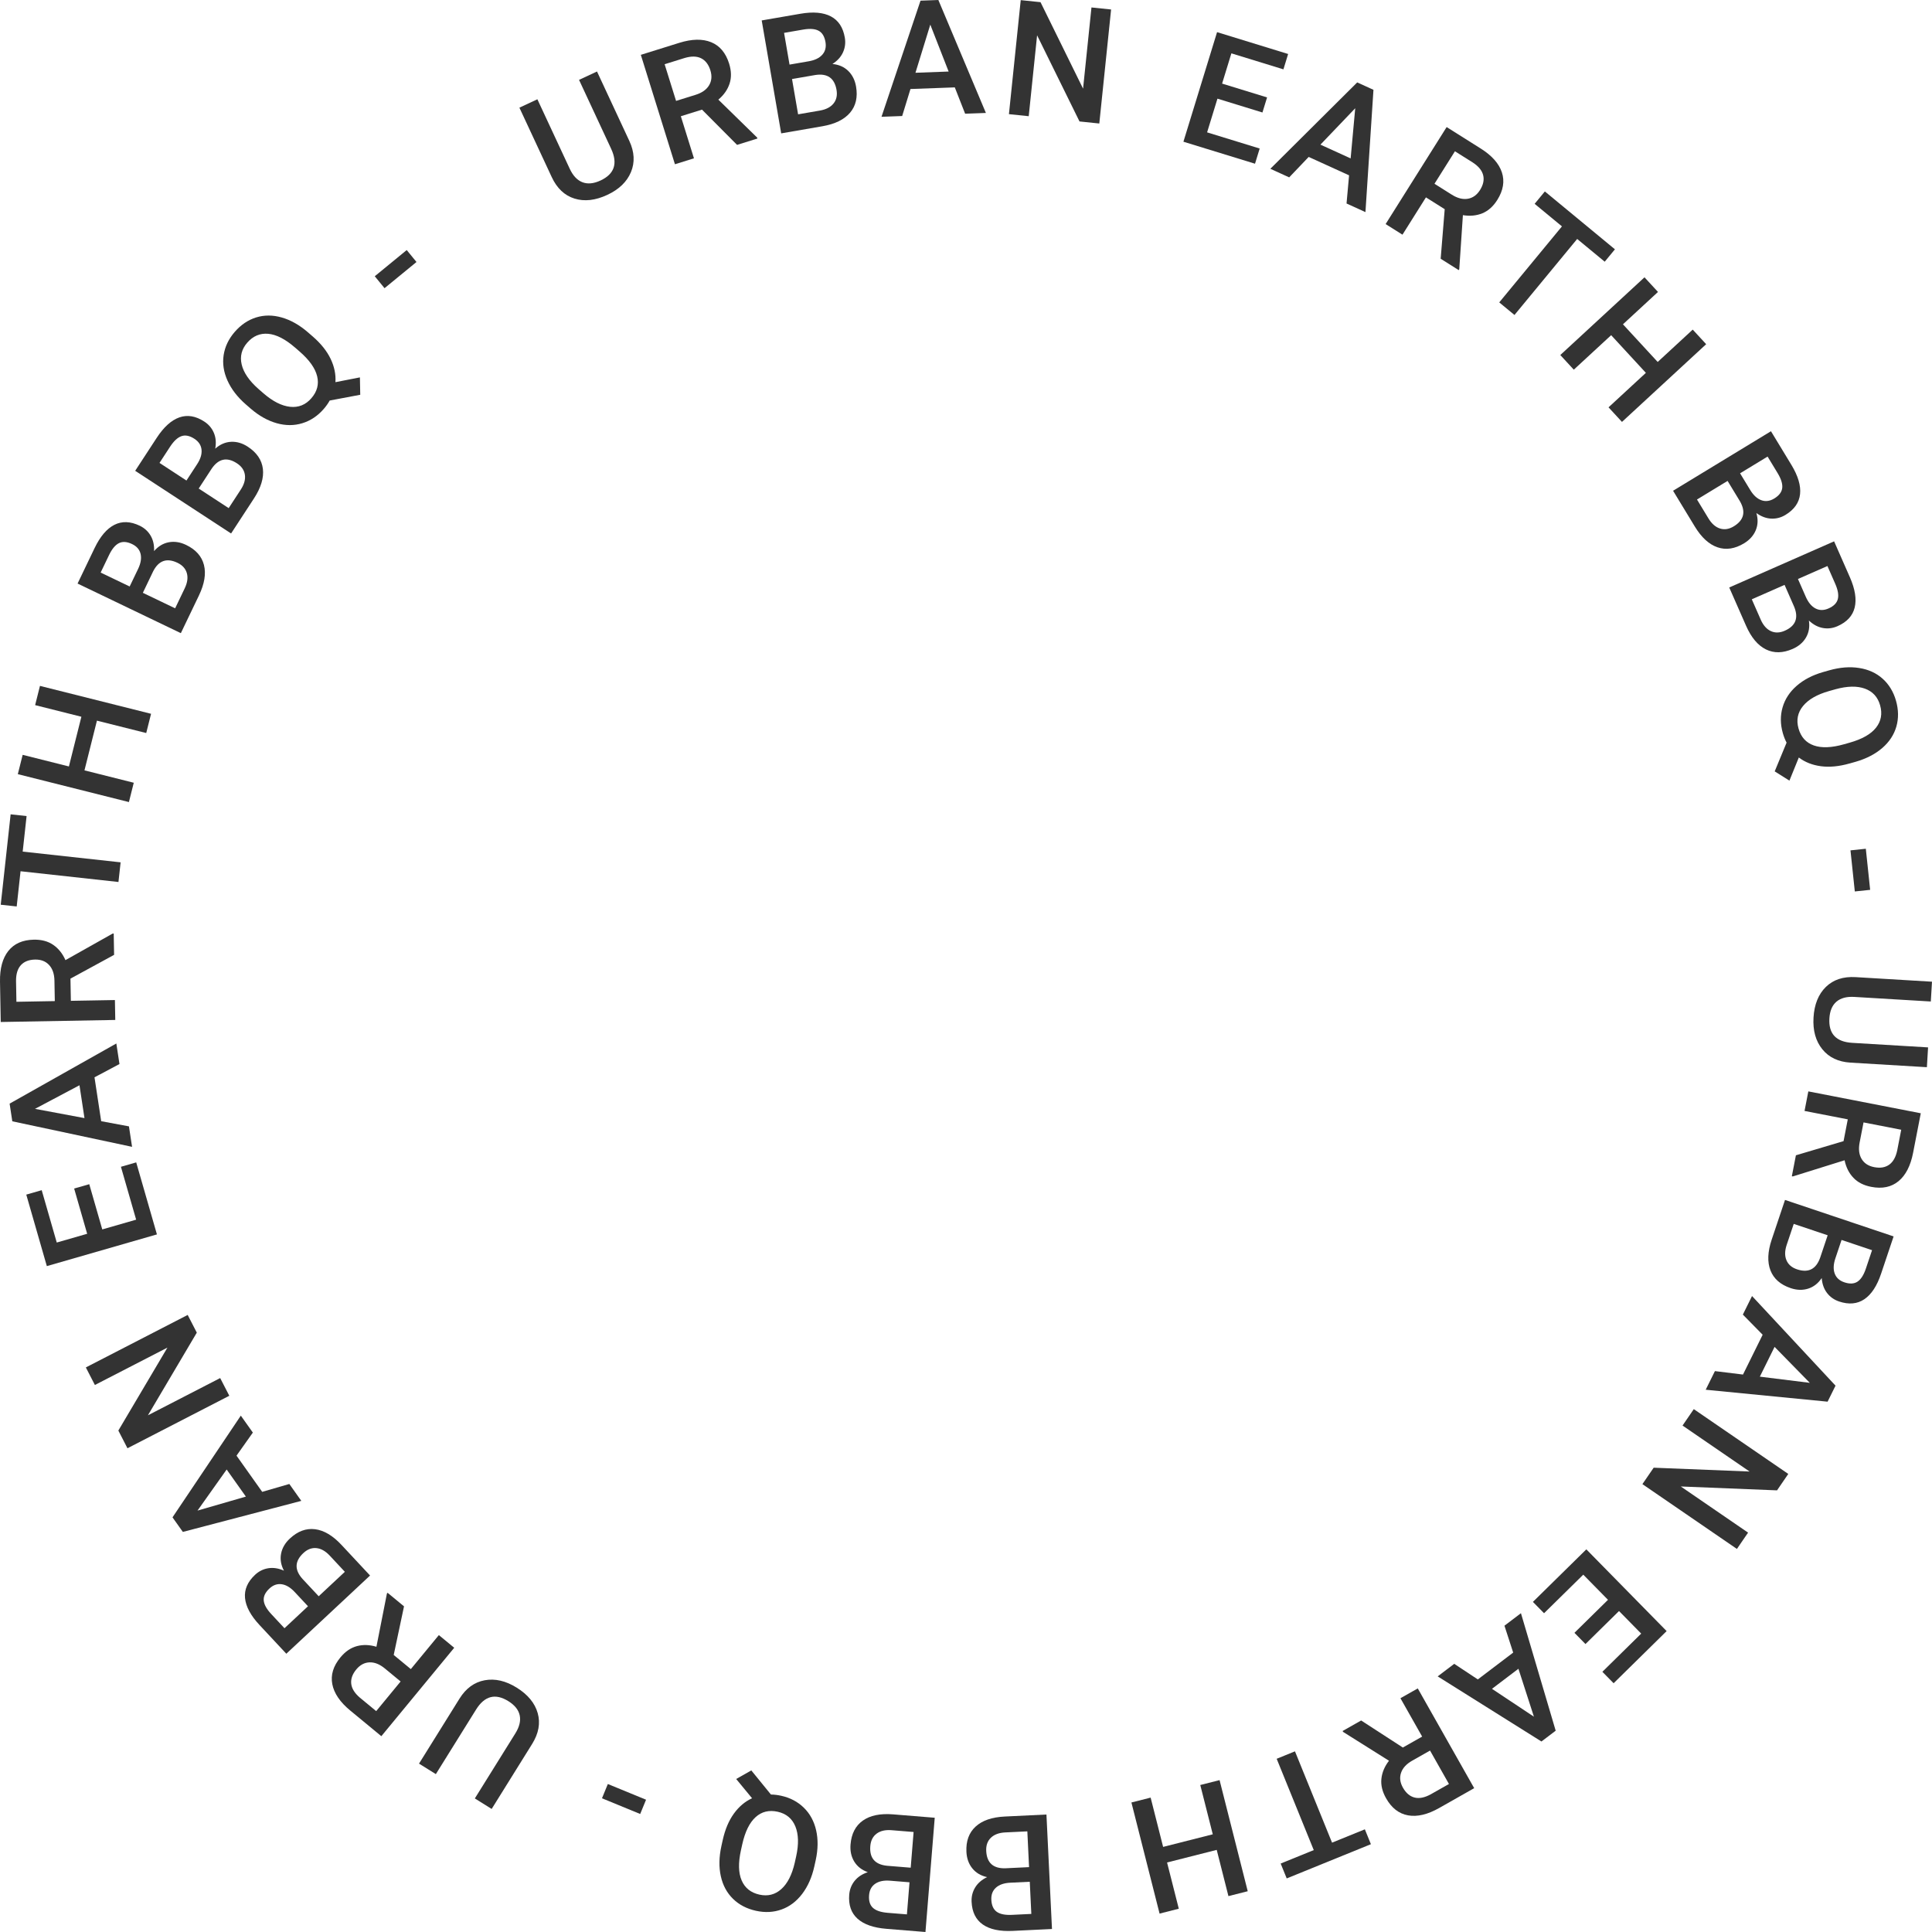 <?xml version="1.0" encoding="UTF-8"?><svg id="uuid-54e35d6f-c672-4dda-a694-679813026dfe" xmlns="http://www.w3.org/2000/svg" viewBox="0 0 190 190"><path d="m58.711,7.031l3.18,6.828c.505,1.085.558,2.107.16,3.064-.399.958-1.176,1.706-2.331,2.244-1.169.546-2.243.666-3.221.362-.979-.304-1.725-1.01-2.242-2.119l-3.177-6.821,1.768-.825,3.183,6.835c.318.683.734,1.124,1.248,1.323s1.107.141,1.781-.172c1.366-.637,1.713-1.675,1.042-3.116l-3.157-6.779,1.767-.825Z" style="fill:#333; stroke-width:0px;"/><path d="m69.038,10.781l-2.082.65,1.29,4.139-1.87.583-3.354-10.76,3.782-1.181c1.242-.387,2.286-.407,3.135-.061.848.347,1.436,1.048,1.766,2.104.224.72.238,1.376.043,1.97s-.563,1.119-1.103,1.574l3.813,3.728.03.096-2.002.625-3.447-3.466Zm-2.552-.857l1.92-.599c.631-.196,1.074-.51,1.329-.938.255-.429.298-.918.126-1.471-.18-.576-.483-.971-.908-1.184-.427-.213-.965-.223-1.619-.03l-1.972.615,1.125,3.607Z" style="fill:#333; stroke-width:0px;"/><path d="m76.825,13.117l-1.916-11.108,3.805-.657c1.255-.217,2.255-.13,2.997.26.743.391,1.199,1.085,1.371,2.082.088.508.029.99-.175,1.444-.204.455-.551.839-1.042,1.154.628.059,1.145.285,1.55.678.405.394.663.906.772,1.537.179,1.042-.016,1.902-.589,2.576-.572.674-1.481,1.12-2.726,1.334l-4.049.7Zm.819-6.764l1.892-.327c.6-.104,1.045-.32,1.336-.65.291-.331.394-.745.308-1.244-.094-.55-.319-.919-.674-1.109-.354-.191-.862-.228-1.523-.114l-1.875.323.538,3.121Zm.246,1.419l.598,3.471,2.143-.37c.604-.105,1.051-.336,1.341-.695.288-.359.387-.806.295-1.339-.199-1.154-.891-1.643-2.075-1.465l-2.302.398Z" style="fill:#333; stroke-width:0px;"/><path d="m93.9,8.593l-4.361.161-.816,2.656-2.033.075L90.527.065l1.755-.065,4.675,11.108-2.042.075-1.017-2.59Zm-3.87-1.437l3.262-.121-1.803-4.612-1.459,4.733Z" style="fill:#333; stroke-width:0px;"/><path d="m108.111,12.146l-1.948-.202-4.171-8.472-.823,7.955-1.947-.201L100.382.013l1.947.201,4.184,8.505.826-7.986,1.931.2-1.16,11.212Z" style="fill:#333; stroke-width:0px;"/><path d="m124.152,11.062l-4.423-1.36-1.018,3.315,5.171,1.59-.459,1.494-7.041-2.164,3.309-10.776,6.989,2.149-.463,1.51-5.118-1.574-.913,2.975,4.423,1.36-.455,1.48Z" style="fill:#333; stroke-width:0px;"/><path d="m132.672,17.242l-3.971-1.809-1.918,2.01-1.852-.844,8.542-8.495,1.598.729-.788,12.026-1.859-.847.249-2.771Zm-2.817-3.018l2.972,1.354.451-4.932-3.423,3.579Z" style="fill:#333; stroke-width:0px;"/><path d="m142.079,20.572l-1.847-1.162-2.308,3.669-1.657-1.043,6.001-9.54,3.353,2.112c1.1.693,1.793,1.475,2.08,2.346.287.87.136,1.774-.452,2.709-.401.639-.892,1.076-1.47,1.313-.578.236-1.216.297-1.912.183l-.358,5.321-.053.085-1.775-1.118.397-4.873Zm-1.006-2.5l1.702,1.073c.559.351,1.084.486,1.576.402.491-.083.892-.37,1.199-.859.321-.511.425-.998.31-1.46s-.457-.879-1.028-1.251l-1.748-1.1-2.012,3.196Z" style="fill:#333; stroke-width:0px;"/><path d="m157.814,25.737l-2.709-2.237-6.166,7.476-1.498-1.237,6.167-7.476-2.686-2.218,1.005-1.218,6.892,5.692-1.005,1.218Z" style="fill:#333; stroke-width:0px;"/><path d="m159.511,41.492l-1.322-1.433,3.673-3.392-3.415-3.704-3.674,3.392-1.327-1.44,8.28-7.643,1.327,1.439-3.446,3.182,3.416,3.704,3.446-3.182,1.322,1.434-8.28,7.643Z" style="fill:#333; stroke-width:0px;"/><path d="m164.536,48.263l9.627-5.854,2.005,3.302c.662,1.09.947,2.052.856,2.886s-.568,1.514-1.432,2.039c-.44.268-.909.39-1.407.367-.497-.024-.982-.206-1.455-.547.175.606.154,1.17-.063,1.692-.218.522-.6.948-1.146,1.281-.904.549-1.775.681-2.611.396-.838-.285-1.584-.968-2.24-2.049l-2.134-3.513Zm5.361-.968l-3.009,1.829,1.129,1.86c.319.525.698.855,1.137.993.44.137.891.066,1.354-.216,1-.609,1.201-1.431.602-2.468l-1.213-1.998Zm1.229-.747l.997,1.64c.315.521.681.855,1.095,1.005s.837.094,1.269-.169c.476-.289.737-.634.784-1.034.046-.4-.104-.886-.452-1.46l-.988-1.628-2.705,1.645Z" style="fill:#333; stroke-width:0px;"/><path d="m170.06,57.775l10.312-4.538,1.554,3.536c.513,1.167.669,2.158.47,2.974-.199.815-.762,1.426-1.688,1.833-.472.208-.954.268-1.443.179-.49-.089-.947-.334-1.371-.734.094.624-.001,1.181-.285,1.668-.283.489-.719.862-1.304,1.12-.968.426-1.848.442-2.64.049-.793-.392-1.443-1.167-1.952-2.325l-1.654-3.763Zm5.441-.255l-3.223,1.418.875,1.992c.247.562.579.941.997,1.134.417.194.874.182,1.37-.036,1.073-.472,1.379-1.261.921-2.367l-.94-2.141Zm1.317-.58l.772,1.757c.246.557.563.938.954,1.141s.817.203,1.281-.001c.51-.225.814-.531.913-.922.1-.39.014-.892-.256-1.507l-.766-1.743-2.897,1.274Z" style="fill:#333; stroke-width:0px;"/><path d="m181.887,75.085c-1.027.291-1.963.381-2.807.269-.844-.111-1.57-.398-2.178-.858l-.924,2.274-1.448-.91,1.169-2.826c-.15-.285-.275-.601-.373-.948-.248-.874-.254-1.716-.02-2.525.235-.81.695-1.514,1.384-2.115.688-.6,1.549-1.05,2.585-1.349l.61-.173c1.057-.3,2.043-.377,2.958-.231.915.145,1.685.498,2.308,1.059.622.561,1.058,1.281,1.308,2.16.253.894.264,1.743.034,2.545-.231.803-.692,1.505-1.383,2.103-.691.598-1.564,1.05-2.62,1.355l-.603.171Zm.029-2.053c1.222-.346,2.082-.837,2.582-1.473.501-.636.634-1.37.397-2.204-.229-.81-.727-1.354-1.495-1.632-.768-.279-1.734-.258-2.898.062l-.634.179c-1.171.332-2.021.822-2.551,1.468s-.677,1.385-.442,2.214c.238.839.738,1.394,1.501,1.663.762.269,1.754.23,2.975-.116l.565-.161Z" style="fill:#333; stroke-width:0px;"/><path d="m182.409,87.67l-.426-4.042,1.508-.159.427,4.042-1.509.159Z" style="fill:#333; stroke-width:0px;"/><path d="m189.497,104.952l-7.515-.45c-1.194-.072-2.118-.51-2.77-1.317s-.94-1.846-.864-3.119c.076-1.288.482-2.291,1.214-3.007.733-.716,1.71-1.037,2.93-.965l7.508.45-.117,1.947-7.523-.45c-.752-.045-1.338.111-1.756.468-.42.358-.651.908-.695,1.649-.09,1.505.658,2.304,2.244,2.399l7.461.447-.116,1.947Z" style="fill:#333; stroke-width:0px;"/><path d="m181.302,112.225l.416-2.144-4.253-.827.373-1.923,11.059,2.152-.756,3.89c-.249,1.277-.726,2.206-1.433,2.789-.708.583-1.604.769-2.688.557-.741-.143-1.325-.442-1.754-.897-.43-.454-.718-1.027-.862-1.717l-5.088,1.589-.099-.019.4-2.059,4.685-1.392Zm1.965-1.842l-.384,1.975c-.126.649-.061,1.187.194,1.616.256.428.667.697,1.234.807.593.116,1.084.037,1.473-.237.39-.274.655-.744.795-1.411l.394-2.029-3.706-.721Z" style="fill:#333; stroke-width:0px;"/><path d="m175.544,118.006l10.68,3.588-1.229,3.663c-.405,1.208-.956,2.047-1.652,2.515-.695.468-1.523.542-2.482.22-.488-.165-.884-.444-1.187-.84s-.476-.884-.52-1.465c-.35.525-.795.872-1.334,1.042s-1.111.154-1.718-.05c-1.002-.337-1.665-.917-1.987-1.741-.322-.825-.281-1.836.121-3.035l1.308-3.897Zm4.196,3.476l-3.337-1.121-.693,2.062c-.195.582-.204,1.085-.025,1.51s.524.724,1.038.896c1.11.374,1.868-.004,2.273-1.13l.744-2.217Zm1.365.459l-.611,1.82c-.193.577-.214,1.072-.062,1.485.153.413.468.701.948.861.528.178.96.156,1.296-.067.336-.222.61-.651.823-1.287l.606-1.806-3-1.007Z" style="fill:#333; stroke-width:0px;"/><path d="m171.412,135.178l1.934-3.914-1.947-1.982.902-1.825,8.211,8.814-.779,1.575-11.988-1.174.906-1.832,2.759.338Zm3.106-2.721l-1.448,2.928,4.913.609-3.465-3.537Z" style="fill:#333; stroke-width:0px;"/><path d="m161.521,145.954l1.107-1.615,9.432.376-6.593-4.521,1.107-1.615,9.292,6.372-1.106,1.616-9.466-.382,6.618,4.539-1.098,1.604-9.293-6.373Z" style="fill:#333; stroke-width:0px;"/><path d="m154.836,160.578l3.3-3.246-2.431-2.474-3.857,3.793-1.096-1.115,5.254-5.167,7.897,8.039-5.214,5.128-1.106-1.125,3.818-3.756-2.181-2.22-3.299,3.246-1.085-1.104Z" style="fill:#333; stroke-width:0px;"/><path d="m145.335,165.16l3.477-2.638-.858-2.644,1.621-1.23,3.417,11.555-1.4,1.062-10.205-6.403,1.628-1.235,2.319,1.534Zm3.993-1.048l-2.602,1.974,4.125,2.739-1.523-4.713Z" style="fill:#333; stroke-width:0px;"/><path d="m137.96,171.858l1.9-1.075-2.135-3.773,1.704-.965,5.549,9.81-3.448,1.953c-1.131.641-2.148.881-3.051.721s-1.626-.721-2.169-1.683c-.371-.656-.524-1.295-.458-1.917.067-.622.315-1.213.746-1.771l-4.513-2.838-.049-.087,1.825-1.034,4.1,2.659Zm2.677.299l-1.752.992c-.575.325-.941.724-1.101,1.197-.16.472-.097.961.188,1.464.298.525.677.847,1.138.966.46.118.99.014,1.588-.313l1.798-1.018-1.86-3.288Z" style="fill:#333; stroke-width:0px;"/><path d="m125.945,183.268l3.255-1.323-3.647-8.98,1.799-.732,3.647,8.98,3.226-1.311.594,1.463-8.279,3.366-.594-1.463Z" style="fill:#333; stroke-width:0px;"/><path d="m111.268,177.263l1.89-.479,1.228,4.847,4.883-1.239-1.229-4.848,1.898-.481,2.769,10.927-1.898.481-1.152-4.547-4.883,1.239,1.153,4.547-1.89.48-2.769-10.927Z" style="fill:#333; stroke-width:0px;"/><path d="m102.911,178.446l.545,11.259-3.857.186c-1.273.062-2.254-.146-2.943-.625-.689-.478-1.058-1.222-1.106-2.233-.025-.516.092-.986.35-1.412s.65-.765,1.174-1.018c-.615-.135-1.101-.424-1.455-.864-.355-.439-.547-.979-.578-1.619-.051-1.057.249-1.885.899-2.484.651-.6,1.607-.931,2.869-.992l4.104-.198Zm-1.71,5.175l-.169-3.519-2.172.105c-.613.03-1.084.205-1.415.526-.331.32-.483.752-.457,1.293.056,1.17.683,1.739,1.879,1.707l2.334-.112Zm.07,1.438l-1.916.093c-.608.029-1.077.19-1.406.482-.33.292-.482.692-.457,1.197.027.556.205.951.534,1.184.329.231.828.332,1.497.299l1.901-.092-.153-3.163Z" style="fill:#333; stroke-width:0px;"/><path d="m91.925,178.765l-.912,11.235-3.848-.313c-1.27-.104-2.216-.436-2.838-1s-.892-1.349-.811-2.357c.042-.515.219-.967.529-1.356.311-.389.744-.674,1.297-.857-.594-.214-1.038-.562-1.333-1.044-.294-.482-.416-1.042-.364-1.68.085-1.055.489-1.838,1.211-2.349.722-.511,1.714-.715,2.973-.613l4.095.333Zm-2.48,6.346l-1.912-.156c-.606-.049-1.092.05-1.457.297-.365.248-.567.623-.607,1.127-.045.555.08.97.376,1.243s.779.436,1.447.491l1.897.154.256-3.156Zm.117-1.435l.285-3.511-2.167-.176c-.611-.05-1.103.063-1.471.339-.369.275-.575.683-.62,1.223-.095,1.168.454,1.813,1.644,1.935l2.329.19Z" style="fill:#333; stroke-width:0px;"/><path d="m71.076,180.957c.231-1.043.597-1.91,1.096-2.6s1.096-1.193,1.789-1.51l-1.562-1.894,1.487-.843,1.931,2.371c.322.003.659.044,1.012.122.886.196,1.63.59,2.23,1.181.602.59,1.002,1.331,1.204,2.222.201.89.188,1.863-.041,2.917l-.137.62c-.238,1.073-.638,1.978-1.2,2.715-.562.736-1.238,1.246-2.027,1.528-.789.283-1.629.324-2.521.127-.906-.201-1.658-.594-2.255-1.179-.597-.585-.994-1.323-1.193-2.215s-.182-1.876.051-2.951l.135-.612Zm1.792 1c-.275,1.24-.251,2.231.07,2.974.321.742.905,1.208,1.752,1.395.82.182,1.536.001,2.145-.543s1.049-1.405,1.321-2.582l.142-.642c.264-1.189.237-2.171-.08-2.945-.317-.773-.897-1.253-1.738-1.44-.85-.189-1.576-.012-2.174.532s-1.036,1.436-1.311,2.675l-.127.575Z" style="fill:#333; stroke-width:0px;"/><path d="m59.777,175.447l3.758,1.544-.576,1.403-3.758-1.544.576-1.403Z" style="fill:#333; stroke-width:0px;"/><path d="m41.207,173.443l3.982-6.393c.633-1.016,1.459-1.619,2.479-1.807s2.071.055,3.151.729c1.095.683,1.782,1.517,2.061,2.503s.096,1.997-.551,3.036l-3.977,6.387-1.655-1.033,3.986-6.4c.398-.64.541-1.229.427-1.768s-.486-1.005-1.116-1.398c-1.279-.797-2.338-.522-3.178.828l-3.953,6.346-1.655-1.032Z" style="fill:#333; stroke-width:0px;"/><path d="m38.719,162.756l1.684,1.389,2.756-3.344,1.511,1.246-7.168,8.696-3.056-2.522c-1.003-.827-1.591-1.691-1.766-2.592-.173-.9.091-1.777.794-2.629.479-.582,1.021-.953,1.625-1.114.604-.162,1.244-.14,1.92.062l1.032-5.232.065-.077,1.617,1.335-1.014,4.782Zm.679,2.607l-1.551-1.28c-.51-.42-1.014-.62-1.512-.6s-.931.254-1.299.7c-.384.466-.548.936-.494,1.409.055.473.341.93.861,1.372l1.594,1.314,2.402-2.915Z" style="fill:#333; stroke-width:0px;"/><path d="m36.393,154.943l-8.235,7.692-2.635-2.824c-.87-.932-1.345-1.815-1.426-2.651-.081-.835.249-1.599.988-2.289.376-.352.811-.567,1.303-.645s1.004.002,1.536.239c-.295-.558-.389-1.115-.282-1.669.106-.555.394-1.051.861-1.487.773-.723,1.599-1.03,2.476-.92.878.108,1.748.625,2.61,1.549l2.804,3.005Zm-6.104,3.022l-1.31-1.403c-.415-.445-.84-.7-1.277-.762-.435-.063-.839.078-1.208.424-.407.38-.593.771-.557,1.172.036.402.282.848.74,1.337l1.299,1.393,2.313-2.161Zm1.052-.983l2.573-2.404-1.484-1.59c-.419-.449-.857-.696-1.315-.741-.458-.045-.886.118-1.282.488-.856.799-.885,1.646-.087,2.538l1.595,1.709Z" style="fill:#333; stroke-width:0px;"/><path d="m23.26,143.154l2.526,3.56,2.668-.774,1.178,1.661-11.65,3.053-1.017-1.433,6.718-10.003,1.183,1.666-1.606,2.27Zm.921,4.027l-1.89-2.664-2.866,4.039,4.756-1.375Z" style="fill:#333; stroke-width:0px;"/><path d="m18.458,129.316l.897,1.741-4.807,8.129,7.106-3.662.897,1.741-10.015,5.162-.897-1.741,4.826-8.157-7.133,3.676-.889-1.727,10.015-5.162Z" style="fill:#333; stroke-width:0px;"/><path d="m8.778,116.457l1.28,4.449,3.331-.959-1.496-5.201,1.502-.433,2.038,7.083-10.827,3.118-2.022-7.031,1.517-.436,1.481,5.148,2.99-.86-1.28-4.45,1.488-.428Z" style="fill:#333; stroke-width:0px;"/><path d="m9.293,105.946l.658,4.317,2.73.508.307,2.013-11.778-2.511-.264-1.738,10.495-5.915.308,2.021-2.455,1.305Zm-.986,4.011l-.491-3.229-4.375,2.32,4.866.91Z" style="fill:#333; stroke-width:0px;"/><path d="m6.929,96.242l.04,2.182,4.332-.076.035,1.958-11.264.201L.001,96.543c-.023-1.3.251-2.309.821-3.026.571-.718,1.408-1.086,2.513-1.106.754-.014,1.388.158,1.903.512.515.355.915.855,1.199,1.5l4.646-2.615.1-.001.038,2.097-4.292,2.338Zm-1.539,2.21l-.036-2.012c-.012-.661-.188-1.174-.527-1.54-.339-.366-.797-.543-1.375-.533-.604.012-1.067.191-1.391.54s-.485.864-.484,1.545l.037,2.067,3.776-.068Z" style="fill:#333; stroke-width:0px;"/><path d="m2.615,80.256l-.383,3.494,9.63,1.055-.212,1.933-9.629-1.056-.379,3.463-1.57-.172.974-8.889,1.569.171Z" style="fill:#333; stroke-width:0px;"/><path d="m14.856,70.197l-.475,1.892-4.848-1.217-1.226,4.888,4.848,1.218-.477,1.9-10.926-2.745.477-1.9,4.548,1.143,1.226-4.889-4.548-1.142.475-1.892,10.926,2.744Z" style="fill:#333; stroke-width:0px;"/><path d="m17.785,62.267l-10.156-4.878,1.671-3.483c.551-1.149,1.201-1.913,1.949-2.293.749-.378,1.578-.349,2.491.088.464.224.823.55,1.075.98.251.43.364.936.336,1.517.412-.477.897-.767,1.452-.87.555-.102,1.122-.015,1.698.262.954.458,1.539,1.116,1.757,1.973.218.857.053,1.856-.493,2.996l-1.779,3.706Zm-5.033-4.59l.831-1.731c.263-.549.344-1.038.245-1.467-.101-.429-.379-.753-.835-.972-.502-.241-.933-.272-1.294-.093s-.686.571-.976,1.176l-.824,1.717,2.853,1.37Zm1.298.623l3.173,1.524.941-1.962c.266-.554.337-1.052.211-1.496-.125-.443-.431-.782-.919-1.017-1.056-.507-1.854-.225-2.396.842l-1.011,2.109Z" style="fill:#333; stroke-width:0px;"/><path d="m22.727,52.465l-9.432-6.165,2.112-3.234c.696-1.067,1.441-1.74,2.232-2.018.792-.278,1.61-.14,2.457.413.432.282.745.653.938,1.112.192.46.238.975.134,1.549.471-.42.988-.644,1.552-.673.565-.029,1.114.132,1.65.482.885.579,1.379,1.307,1.484,2.186.103.879-.19,1.847-.881,2.906l-2.247,3.441Zm-4.39-5.209l1.049-1.607c.333-.51.478-.984.434-1.423s-.277-.795-.699-1.072c-.467-.305-.891-.393-1.271-.262-.381.131-.755.476-1.122,1.037l-1.041,1.595,2.649,1.732Zm1.205.788l2.947,1.927,1.189-1.821c.337-.515.471-1.0.405-1.455s-.325-.832-.779-1.129c-.98-.641-1.809-.466-2.485.522l-1.278,1.958Z" style="fill:#333; stroke-width:0px;"/><path d="m30.752,33.086c.807.701,1.394,1.435,1.762,2.203.368.768.526,1.533.473,2.294l2.408-.47.032,1.71-3.004.567c-.156.282-.352.559-.589.832-.596.685-1.296,1.152-2.102,1.398-.805.247-1.647.247-2.525-.001s-1.726-.723-2.544-1.426l-.479-.416c-.83-.722-1.433-1.505-1.813-2.351-.379-.846-.504-1.683-.376-2.512.129-.828.492-1.587,1.091-2.277.609-.701,1.312-1.175,2.11-1.422.799-.246,1.636-.244,2.516.008.879.251,1.734.735,2.567,1.453l.473.411Zm-1.732,1.098c-.958-.833-1.84-1.285-2.645-1.357-.807-.071-1.493.221-2.062.875-.551.635-.733,1.35-.545,2.145s.733,1.593,1.637,2.393l.496.432c.92.799,1.794,1.244,2.625,1.334.831.089,1.529-.191,2.094-.842.572-.658.761-1.38.569-2.166-.192-.787-.767-1.596-1.724-2.428l-.444-.386Z" style="fill:#333; stroke-width:0px;"/><path d="m40.959,25.766l-3.143,2.576-.96-1.175,3.142-2.575.961,1.174Z" style="fill:#333; stroke-width:0px;"/></svg>